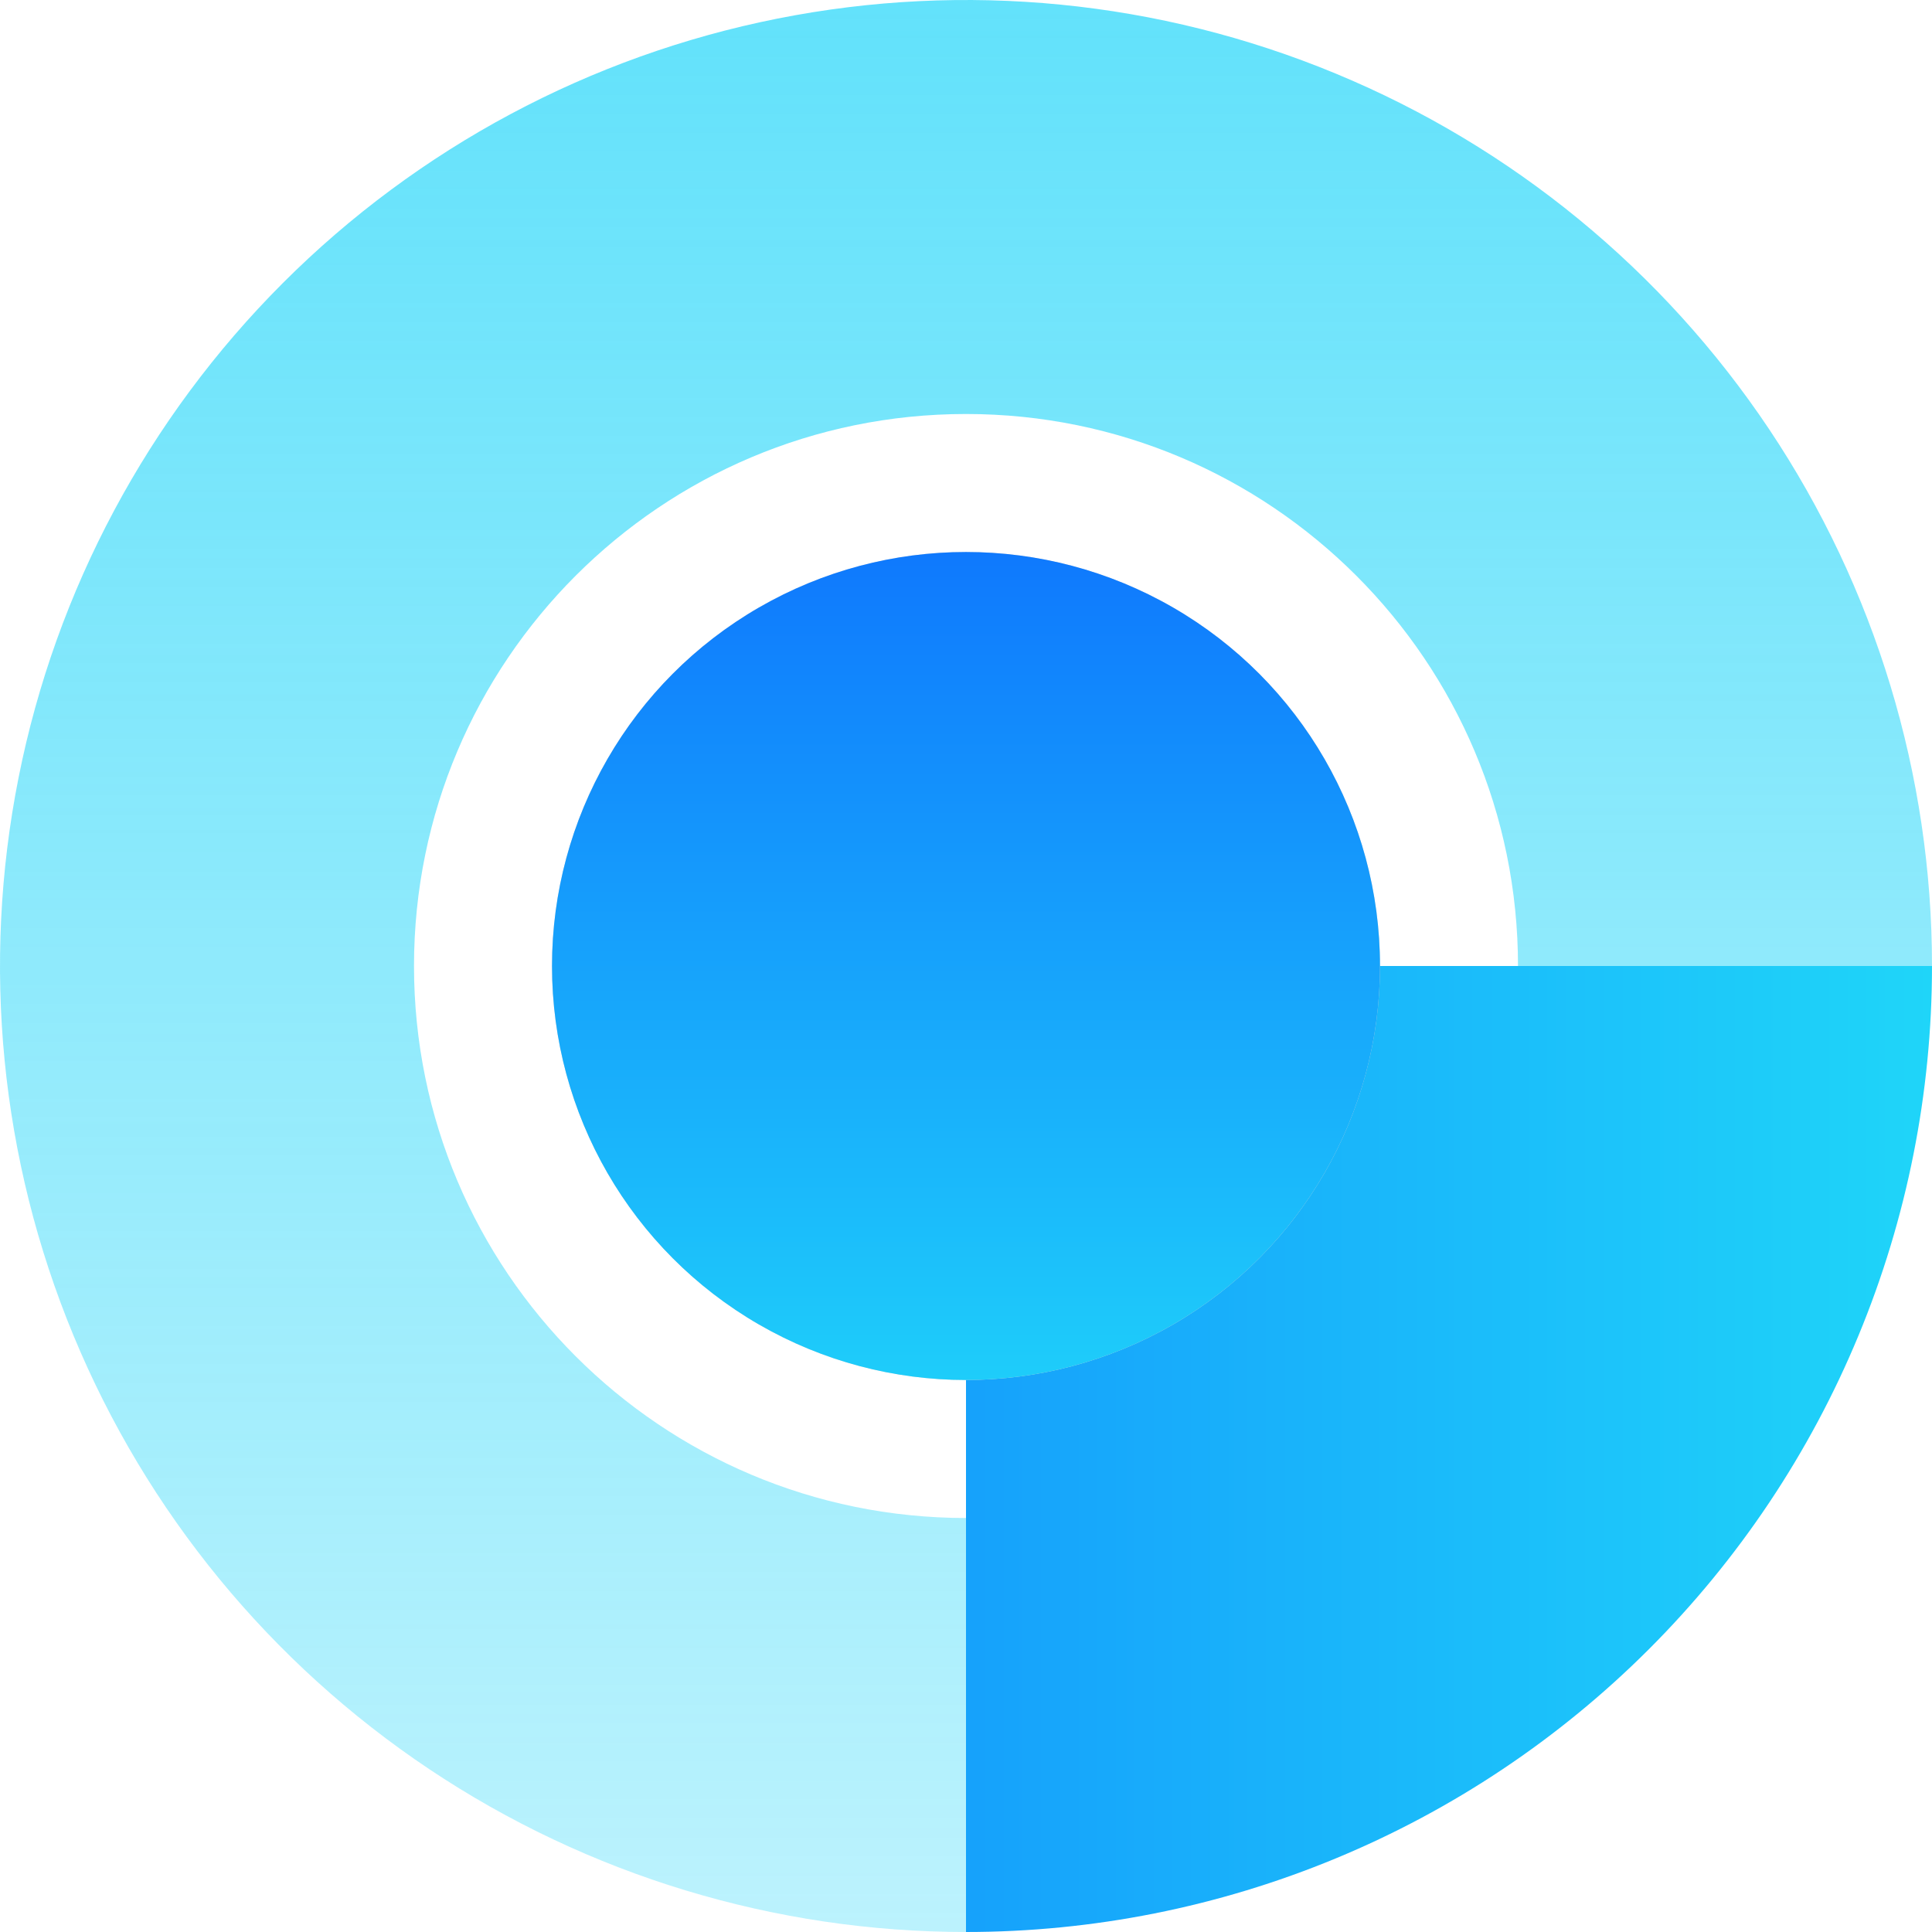 <svg width="42" height="42" viewBox="0 0 42 42" fill="none" xmlns="http://www.w3.org/2000/svg">
<path fill-rule="evenodd" clip-rule="evenodd" d="M42 21C42 16.847 40.768 12.787 38.461 9.333C36.153 5.88 32.874 3.188 29.036 1.599C25.199 0.009 20.977 -0.407 16.903 0.404C12.829 1.214 9.088 3.214 6.151 6.151C3.214 9.088 1.214 12.829 0.404 16.903C-0.407 20.977 0.009 25.199 1.599 29.036C3.188 32.874 5.88 36.153 9.333 38.461C12.787 40.768 16.847 42 21 42V33C14.373 33 9 27.627 9 21C9 14.373 14.373 9 21 9C27.627 9 33 14.373 33 21H42Z" fill="url(#paint0_linear_408_391)"/>
<path d="M21 42C23.758 42 26.488 41.457 29.036 40.401C31.584 39.346 33.899 37.799 35.849 35.849C37.799 33.899 39.346 31.584 40.401 29.036C41.457 26.488 42 23.758 42 21H21L21 42Z" fill="url(#paint1_linear_408_391)"/>
<circle cx="21" cy="21" r="9" fill="#D9D9D9"/>
<circle cx="21" cy="21" r="9" fill="url(#paint2_linear_408_391)"/>
<defs>
<linearGradient id="paint0_linear_408_391" x1="21" y1="0" x2="21" y2="42" gradientUnits="userSpaceOnUse">
<stop stop-color="#1FD5F9" stop-opacity="0.7"/>
<stop offset="1" stop-color="#1FD5F9" stop-opacity="0.3"/>
</linearGradient>
<linearGradient id="paint1_linear_408_391" x1="0" y1="21" x2="42" y2="21" gradientUnits="userSpaceOnUse">
<stop stop-color="#0D6EFD"/>
<stop offset="1" stop-color="#1FD5F9"/>
</linearGradient>
<linearGradient id="paint2_linear_408_391" x1="21" y1="12" x2="21" y2="30" gradientUnits="userSpaceOnUse">
<stop stop-color="#0F79FD"/>
<stop offset="1" stop-color="#1ECDFA"/>
</linearGradient>
</defs>
</svg>
